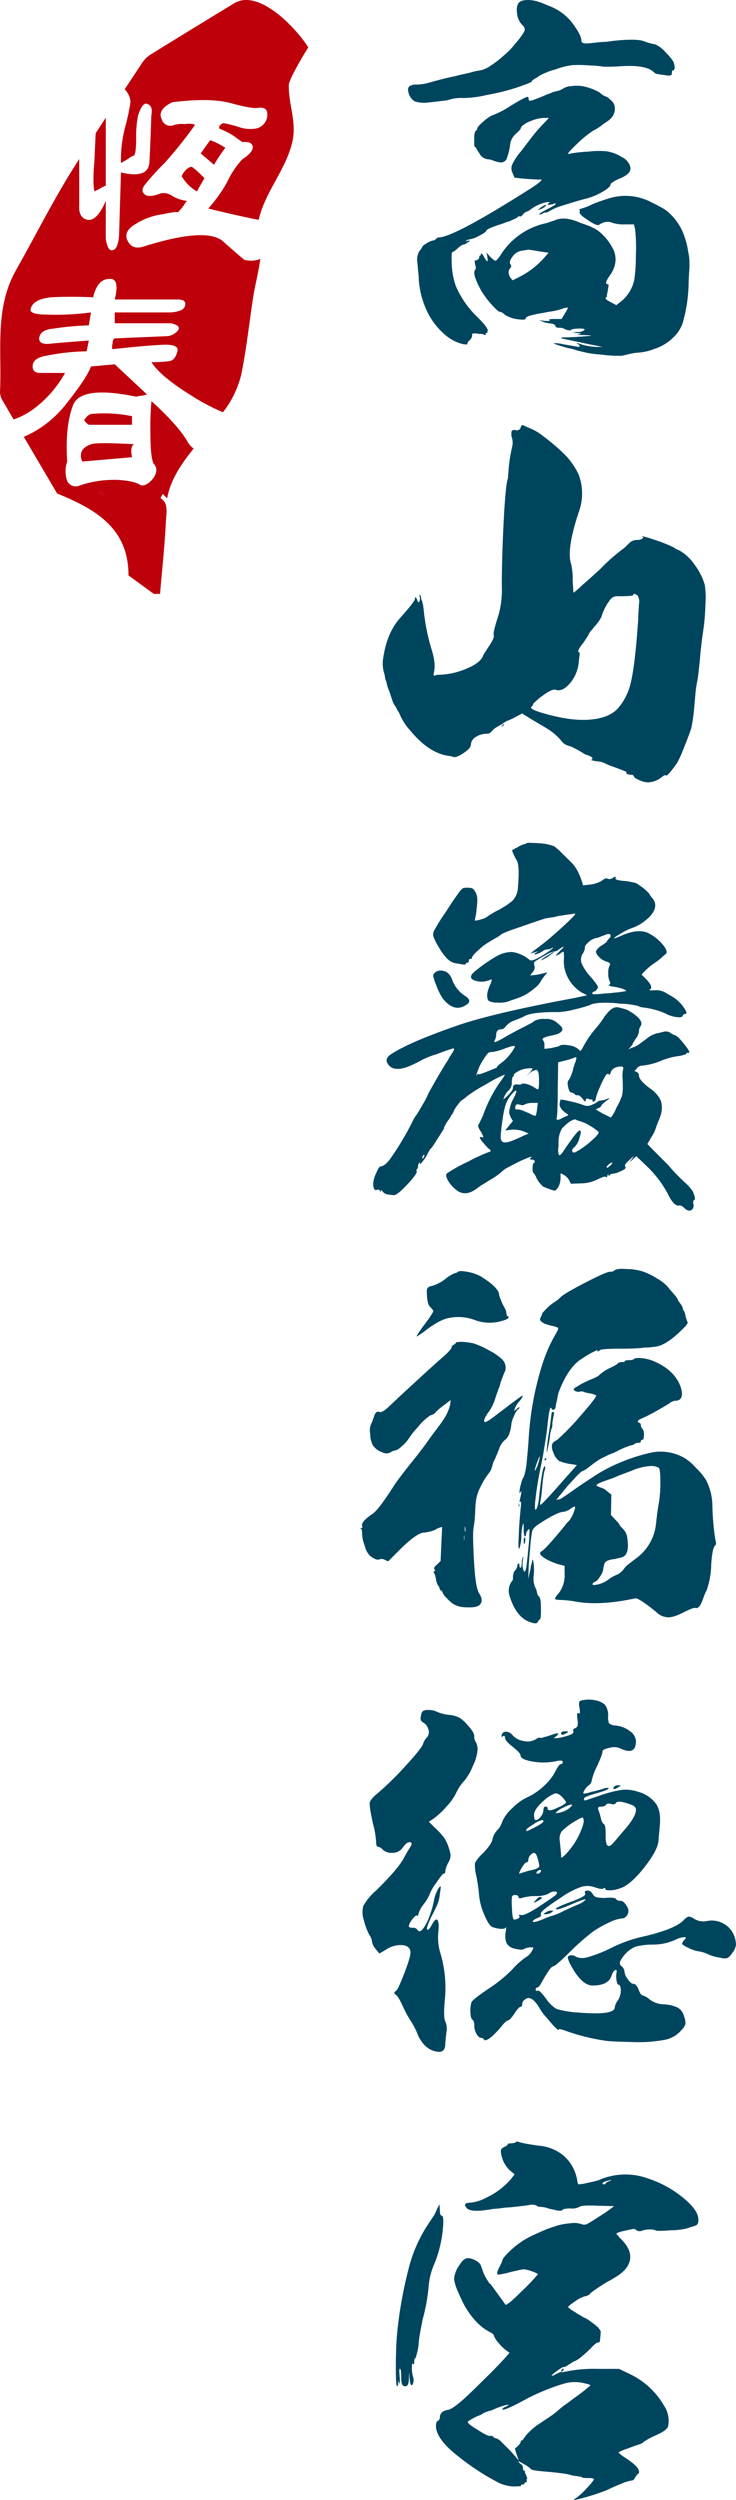 <svg xmlns="http://www.w3.org/2000/svg" width="207.662" height="705.14" viewBox="0 0 207.662 705.14"><g transform="translate(587.117 -165.386)"><path d="M-559.156,304.469l1.6.678-1.167-1.229C-558.867,304.1-559.011,304.284-559.156,304.469Z" fill="#be000b"/><path d="M-521.773,170.591l.347.024c-.094-.056-.188-.108-.28-.161C-521.728,170.5-521.749,170.543-521.773,170.591Z" fill="#be000b"/><path d="M-561.451,290.69q-2.437.915-2.744,2.443a3.435,3.435,0,0,0,.306,2.431l14.021-1.214c-.41-2.036-.206-3.251.607-3.66Q-559.62,290.083-561.451,290.69Z" fill="#be000b" fill-rule="evenodd"/><path d="M-534.327,289.775q-2.44-4.266-10.058-11.277a79.324,79.324,0,0,0-.3,8.84q0,7.009.913,8.839c1.014,1.012,1.014,2.336,0,3.96q-1.828,2.439-3.656,2.133-1.525-1.221-6.4-1.523A30.612,30.612,0,0,0-564.5,302.27a2.676,2.676,0,0,1-3.657-1.217,8.366,8.366,0,0,1,0-5.489q-.61-9.752,1.523-15.539,1.833-6.1,17.981-2.743a5.753,5.753,0,0,1,1.831-.308,5.068,5.068,0,0,1,1.216-.3l-9.141-8.534-6.705.61q-1.218,3.357-7.315,10.971A30.349,30.349,0,0,1-580.4,288.6c3.165,5.384,6.315,10.735,9.4,15.978,10.86,4.426,20.152,9.777,20.135,23.107,2.519,1.838,4.826,3.523,7.137,5.207h1.779c.543-6.779,1.321-13.577,1.633-20.372.084-1.806.531-3.679-.272-5.389a5.163,5.163,0,0,0-1.253-1.283c.221-.367.438-.756.658-1.165.407.439.812.871,1.228,1.269.9-5.149,3.946-9.658,7.457-14.028A6.957,6.957,0,0,1-534.327,289.775Zm-24.829,14.694c.145-.185.289-.369.434-.551l1.167,1.229Z" fill="#be000b" fill-rule="evenodd"/><path d="M-560.48,219.38c.358-.176.891-.447,1.606-.8a5.9,5.9,0,0,1,1.605-.8V198.591c-.958,1.454-1.9,2.917-2.853,4.375q-.181,3.93-.358,7.851Q-561.014,216.974-560.48,219.38Z" fill="#be000b" fill-rule="evenodd"/><path d="M-562.061,285.2h12.193v-2.433a39.568,39.568,0,0,0-11.583-.608,2.889,2.889,0,0,0-1.522,1.216Q-563.889,283.987-562.061,285.2Z" fill="#be000b" fill-rule="evenodd"/><path d="M-500.117,178.76c-3.345-5.295-13.922-16.74-20.991-12.419-7.962,4.871-15.9,9.691-23.788,14.6a8.513,8.513,0,0,0-2.39,2.6q-2.32,3.522-4.66,7.029a5.411,5.411,0,0,1,1.64,3.646,60.263,60.263,0,0,1-1.341,6.425,36.381,36.381,0,0,0-1.339,10.709q.539-.269,1.875-1.069a7.471,7.471,0,0,1,1.872-1.077q.535-.8.536-4.814a30.613,30.613,0,0,1,.535-6.423q1.34-4.019,2.676-3.216,1.609.54,1.073,3.216-.27,8.295-.535,13.113t-8.032,2.947l-.534,17.665q-.27,4.011-1.874,4.28c-.894.177-1.517-.888-1.875-3.21V222.059q-2.408,5.622-5.084,5.353-2.677-.537-2.41-4.281V210.222c-.91,1.446-1.832,2.885-2.722,4.343-5.379,8.8-10.034,18.035-15.114,27.019-6.143,10.87-3.932,22.8-4.515,34.38a4.9,4.9,0,0,0,.786,2.518c1.017,1.742,2.033,3.468,3.05,5.211a20.537,20.537,0,0,0,5.368-2.757,31.8,31.8,0,0,0,9.144-10.358h-7.008c-1.425,0-2.136-.613-2.136-1.831q0-2.442,3.965-3.045a60.281,60.281,0,0,1,11.276-1.22l.608-3.051q-8.228.615-10.97.915-3.051.306-3.049-1.524.3-2.434,3.962-2.743a81.761,81.761,0,0,1,10.057-.916l.61-3.653a74.8,74.8,0,0,1-12.494.608q-4.27,0-4.573-1.218.3-3.048,5.79-3.66,5.489-.3,11.885,0,1.219-5.178,4.574-5.178,3.043-.3,1.523,5.791h17.676c1.83,0,2.54.606,2.133,1.827q-.3,1.524-3.959,1.83h-15.85v3.047h15.85c1.826.409,2.537,1.015,2.133,1.827a4.253,4.253,0,0,1-3.357,1.83l-14.626.608c-.407.2-.609.713-.609,1.524-.2.81-.2,1.322,0,1.523q8.23-.916,13.713-1.217,5.181-.3,4.572,1.83-.61,2.433-2.133,2.742a33.611,33.611,0,0,1-5.182.3q2.436,3.963,11.278,9.446a57.492,57.492,0,0,0,8.9,4.691,28,28,0,0,0,5.156-10.6c1.476-7.192,2.236-14.513,3.346-21.76.495-3.215,1.526-7.065,2.032-10.884a7.14,7.14,0,0,1-4.52.238q-1.341-1.069-5.887-5.088-4.553-4.279-22.485,1.34-3.213,1.069-4.55-1.608t2.408-4.818a18.96,18.96,0,0,1,7.495-2.674q3.749-.806,4.283-.537a17.514,17.514,0,0,0,1.606-1.873c.534-.9.892-1.338,1.071-1.338a10.2,10.2,0,0,1-4.55-1.6,4.186,4.186,0,0,0-2.946-.539q-3.478,1.343-4.55.27c-.892-.717-.8-1.693.269-2.944a66.465,66.465,0,0,1,5.354-5.89,122.351,122.351,0,0,0,8.563-10.709q-.534-.531-2.942-.265a7.769,7.769,0,0,0-2.947.265,2.543,2.543,0,0,1-3.478-1.605q-1.341-2.677,2.944-4.82,10.706-1.335,16.6.27t7.492,1.337q3.215-.531,2.678,2.674a3.973,3.973,0,0,1-3.746,3.213,9.431,9.431,0,0,1-4.285-.531,36.777,36.777,0,0,0-4.281-1.072,1.733,1.733,0,0,0-1.071.8c-.181.357-.181.626,0,.8a20.54,20.54,0,0,1,4.55,2.411q1.066.806,1.873,1.338,2.675-.263,2.946,1.337,0,1.611-2.946,3.485a24.853,24.853,0,0,0-4.283,6.422,40.094,40.094,0,0,1-5.352,7.492q5.351,1.344,12.849,2.945c.485.088.938.167,1.387.244,1.807-7.926,7.648-14.062,9.474-21.918,1.332-5.774-1.09-10.481-.977-16.126C-505.59,187.551-500.156,178.691-500.117,178.76Zm-21.656-8.169c.024-.048.045-.089.067-.137.092.053.186.105.28.161Z" fill="#be000b" fill-rule="evenodd"/><path d="M-523.542,207.068a20.265,20.265,0,0,0-4.283-2.143l-2.676,3.75c2.142,1.787,3.39,2.852,3.747,3.213A48.947,48.947,0,0,1-523.542,207.068Z" fill="#be000b" fill-rule="evenodd"/><path d="M-535.05,213.764a3.845,3.845,0,0,0-.8,1.334,12.028,12.028,0,0,0,4.281,4.282l2.142-3.744q-3.213-3.219-3.747-3.215A3.348,3.348,0,0,0-535.05,213.764Z" fill="#be000b" fill-rule="evenodd"/><path d="M-432.875,166.786a23.973,23.973,0,0,1,2.485,1.08,12.864,12.864,0,0,1,1.728,1.08,14.562,14.562,0,0,1,3.781,4q1.835,2.592,1.836,4.1,0,.758,2.376.54.755-.106,2.916-.323l1.837-.109,1.62-.216q6.805-.754,8.965.108a20.512,20.512,0,0,0,2.053.648l.54.109.54.108a8.3,8.3,0,0,1,2.808,2.16q2.375,2.377,2.484,3.348.431,1.838-.432,1.836c-.145,0-.216.289-.216.864q0,.758-1.4.541l-.756-.108-.756-.108a11.432,11.432,0,0,1-1.3-.217h-.109q-.108.109-1.08-.755-2.268-1.836-9.073-1.405a42.6,42.6,0,0,1-4.968.108,27.55,27.55,0,0,0-3.673-.324,39.715,39.715,0,0,0-4.753-.108,19.184,19.184,0,0,0-4.86,1.189,19.348,19.348,0,0,0-4.645,1.835l-.432.325-.756.432q-1.082.648-.972.864t-4.645,1.836a65.271,65.271,0,0,1-7.993,1.944,31.2,31.2,0,0,1-6.481.865,13.59,13.59,0,0,0-3.24.215l-1.512.433c-.649.072-1.261.145-1.837.215l-.864.109-.864.108-2.052.215a8.559,8.559,0,0,1-3.456-.323,3.774,3.774,0,0,1-1.729-2.161q-.541-1.62.216-2.16a3.181,3.181,0,0,1,2.053-.432,15.276,15.276,0,0,0,3.78-.648q3.456-.972,5.941-1.512l1.08-.216,1.188-.324q1.512-.325,2.916-.648a17.1,17.1,0,0,1,2.917-.649,7.728,7.728,0,0,0,2.916-1.3,27.309,27.309,0,0,0,3.781-2.916,20.846,20.846,0,0,0,3.24-3.349,19.905,19.905,0,0,0,2.485-3.348q.539-.972-.54-1.944a5.256,5.256,0,0,1-1.4-2.917q-.542-3.346,1.4-3.888Q-437.089,164.843-432.875,166.786Zm-31.216,66a.938.938,0,0,1,.756-.433q4.213,0,26.14-13.933,4.318-2.808,2.052-2.377-.217,0-3.673-.215l-3.132-.325-.54-1.3a2.9,2.9,0,0,1-.216-2.16,15.674,15.674,0,0,1,2.053-3.348q.753-.864,1.62-2.053l1.4-1.836a46.637,46.637,0,0,1,3.24-3.889l2.16-2.268h-1.512a10.105,10.105,0,0,0-3.564.864,6.959,6.959,0,0,0-2.7,1.621l-.107.323-.217.433a9.185,9.185,0,0,1-1.188,1.188,5.079,5.079,0,0,0-1.62,2.7,16.951,16.951,0,0,1-1.08,4.537,1.851,1.851,0,0,1-1.944.864c-.362-.071-.685-.143-.972-.216l-.648-.216a4.832,4.832,0,0,0-1.621-.432,3.006,3.006,0,0,1-2.16-1.189l-.324-.54-.324-.431c-.216-.36-.361-.612-.432-.757l-.216-.432a.321.321,0,0,0-.216-.108c-.216,0-.289-.718-.216-2.16a4.646,4.646,0,0,1,.324-2.376.913.913,0,0,0,.54-.756q0-.431,1.62-1.837A11.294,11.294,0,0,1-448.429,198a25.8,25.8,0,0,0,5.617-2.916q4.318-2.594,4.645-2.377a1.063,1.063,0,0,1,.216.757q0,.646,1.62,0,1.186-.431,2.484-.972l.972-.433q.648-.215,1.189-.432a5.95,5.95,0,0,1,1.728-.54,5.683,5.683,0,0,0,1.62-.648,4.565,4.565,0,0,1,2.484-.756,9.991,9.991,0,0,1,3.025,0,15.227,15.227,0,0,1,4.969,1.836,4.625,4.625,0,0,0,1.62,1.08c.287,0,.791.362,1.512,1.081a2.783,2.783,0,0,1,1.08,2.052,3.96,3.96,0,0,1-.972,2.916q-.324.324-.972.864l-.648.432-.648.432-.54.432-.757.54c-.577.362-1.08.648-1.512.865a28.322,28.322,0,0,0-4.644,3.78q-3.135,3.025-2.377,2.809a38.047,38.047,0,0,1,5.617-.648,23.951,23.951,0,0,1,4.969-.109,11,11,0,0,1,4.428,1.621,4.464,4.464,0,0,1,2.377,2.592q.648,2.054-2.917,3.457-2.378,1.08-2.592,1.62,0,.865-2.484,2.268a17.739,17.739,0,0,1-4.969,1.944q-2.811.758-6.157,1.837a16.334,16.334,0,0,0-3.781,1.62,1.319,1.319,0,0,1-.971.324,1.332,1.332,0,0,0-.757.216l-.324.216-.432.108q-1.08.108,2.053-1.512.862-.431,1.62-.864c.432-.217.648-.4.648-.54.071-.144.071-.217,0-.217a1.649,1.649,0,0,0-.648.217,9.314,9.314,0,0,1-1.4.215c-.288,0-.252-.143.108-.432.5-.286.325-.394-.54-.324a11.305,11.305,0,0,0-4.536,2.053,2.523,2.523,0,0,1-.648.432l-.54.216a2.379,2.379,0,0,0-.972.756c-.362.5-.685.685-.973.54a.135.135,0,0,0-.215,0c-.146,0-.217.037-.217.108q0,.217-1.512.864l-.648.324-.648.216a7.4,7.4,0,0,0-.972.324c-.145.073-.54.216-1.188.432l-.756.216-.865.324q-2.162.758-2.376,1.3-.108.432-2.052,1.4a7.817,7.817,0,0,1-2.593.972l-.432.108-.54.216c-.145.145-.18.216-.108.216l.432-.108.756-.108-.108.108-.215.216-.648.432a2.1,2.1,0,0,1-1.081.432,5.8,5.8,0,0,0-1.512,1.08,5.779,5.779,0,0,1-1.512,1.08q-.218,0-.108,3.457a21.221,21.221,0,0,0,1.188,6.157,27.29,27.29,0,0,0,6.157,8.749q2.808,2.807,2.808,3.672l-.108.54a.347.347,0,0,1-.324.216.309.309,0,0,0-.216.108l.108.216c0,.216-.181.252-.54.109a1.839,1.839,0,0,0-.756-.217h-.54l-.648-.108q-1.515-.108-1.4.216.215.973-1.081,2.052c-.072.144-.145.287-.216.432v.217l-.107.108q0,.107-.973,0a11.793,11.793,0,0,1-5.508-2.917,19.957,19.957,0,0,1-4.645-6.049,24.58,24.58,0,0,1-2.484-9.073,23.262,23.262,0,0,0-.217-2.7l-.108-1.4-.107-1.08a4.508,4.508,0,0,1,.648-3.133,5.842,5.842,0,0,0,.756-1.08q0-.324,1.3-1.08a4.774,4.774,0,0,1,1.728-.756A1.248,1.248,0,0,0-464.091,232.783Zm60.92-10.262,1.513.756,1.4.757a9.427,9.427,0,0,1,2.376,1.836,15.566,15.566,0,0,1,4.1,6.913,20.093,20.093,0,0,1,.865,3.78,11.576,11.576,0,0,1,.324,2.7v1.62l-.108,1.62-.108,1.944a43.805,43.805,0,0,1-1.728,12.206,10.466,10.466,0,0,1-2.809,4.105,13.469,13.469,0,0,1-5.077,3.024,15.384,15.384,0,0,1-4.86,1.08,13.664,13.664,0,0,0-2.484.432l-.973.216a4.418,4.418,0,0,1-1.4.216,33.751,33.751,0,0,1-5.292-.324,30.494,30.494,0,0,1-4.753-.648l-2.16-.54-1.4-.432-1.512-.324q-3.781-1.082-3.564-1.3a11.877,11.877,0,0,1,2.592.325q2.484.43,3.781.648c.5.143.791.108.864-.108.071-.145-.108-.362-.541-.648q-.54-.326,0-.217a15.9,15.9,0,0,0,5.509,1.081h1.512l-1.512-.324q-1.3-.218-3.78-.757l-2.052-.432-2.053-.431q-4-.758-1.188-.757,1.3,0,2.916-.108,1.945-.108,3.025-.216,3.132-.217-.756-.324-2.487,0-1.188-.216,1.078-.218-.433-.324l-1.512-.216,1.4-.108a3,3,0,0,0,1.837-.432q.648-.434-.54-.54-2.916,0-3.132.432c0,.144-.254.144-.757,0a2.057,2.057,0,0,1-1.188-.432,3,3,0,0,0-1.3-.216c-.721,0-1.08-.18-1.08-.54-.073-.288-.432-.505-1.08-.648l-.973-.108-.972-.216-1.62-.648,1.62.216q1.945.106,1.3-.216-.434-.324,1.512-.324h1.944l.972-1.62a12.171,12.171,0,0,0,.864-1.621,5.43,5.43,0,0,0-1.836.432,18.42,18.42,0,0,1-3.456.757l-1.729.323-1.836.325-.864.216-.972.216q-1.3.431-1.3.864,0,.538-2.7.108a8.152,8.152,0,0,1-3.132-1.188,3.4,3.4,0,0,0-.864-.649,1.645,1.645,0,0,0-.648-.215q-.434,0-2.377-2.161a26.205,26.205,0,0,1-2.808-3.78q-2.592-4.752-1.728-5.833.43-.324,0-1.62a8.548,8.548,0,0,1-.108-1.081,1.1,1.1,0,0,0,.864-.215.877.877,0,0,0,.432-.648c0-.36.108-.541.324-.541q.215,0,.108-.324c-.073-.143-.037-.216.108-.216q.324,0,.864,1.081,1.3,2.267.864-.109l-.216-1.188,1.08,1.188q1.078,1.082,1.513,1.08a2.559,2.559,0,0,0,.648-.648l.432-.54.432-.648a20.021,20.021,0,0,1,12.638-8.749,13.2,13.2,0,0,0,1.295-.432c.5-.143.865-.251,1.081-.324q2.808-1.4,7.345.648l.972.324.864.324a9.053,9.053,0,0,1,1.512.648A8.55,8.55,0,0,1-417,231.7a13.039,13.039,0,0,1,2.484,3.24,6.658,6.658,0,0,1,1.08,3.888,8.012,8.012,0,0,1-1.512,4.105q-1.514,2.161-1.081,2.484a1.645,1.645,0,0,0,.649.217l-.216,1.512a7.151,7.151,0,0,1-.216,1.08l-.108.54a.312.312,0,0,1,.108.216l-.217.216q-.756.431,1.189,1.4l1.62.864,1.08-.864a10.68,10.68,0,0,0,4-6.373,46.645,46.645,0,0,0,.432-6.913,45.081,45.081,0,0,0-.216-7.237l-.324-1.4h-2.485a10.45,10.45,0,0,1-3.564-.432,3.344,3.344,0,0,0-2.052-.216,4.716,4.716,0,0,0-1.729.756q-.646.434-3.132-1.3-2.592-1.62-2.376-2.376a.845.845,0,0,0,.108-.325l-.216-.215c-.073-.071.108-.179.54-.325a12.816,12.816,0,0,0,1.3-.431,9.6,9.6,0,0,0,1.728-.757q2.051-.863,4.861-1.728A15.7,15.7,0,0,1-403.171,222.521Zm-33.268,13.5-.864-.108-.648-.108q-.109,0-2.16.324a3.865,3.865,0,0,0-2.377,1.62q-1.189,1.515-.54,2.269a.736.736,0,0,1-.108.972,1.8,1.8,0,0,0-.324,1.944,2.409,2.409,0,0,0,.432.864l.54.648,1.944-.972a23.543,23.543,0,0,0,6.7-5.077l1.512-1.728-2.268-.324Q-435.251,236.241-436.439,236.023Zm1.512-11.774a4.538,4.538,0,0,1,.864-.648,4.838,4.838,0,0,1,.865-.432q.322,0,0,.325a2.967,2.967,0,0,1-1.081.755c-.648.289-1.009.4-1.08.325Z" fill="#00455e"/><path d="M-439.356,285.386l.649.324.756.324a14.8,14.8,0,0,1,4.1,2.376,56.467,56.467,0,0,1,5.4,4.537,20.243,20.243,0,0,1,4.537,6.156,15,15,0,0,1,.216,10.37q-3.674,10.911-2.269,15.014a18.341,18.341,0,0,1,.433,4.645l.215,3.456a24.117,24.117,0,0,0,2.485-2.16q2.375-2.051,5.184-4.645a51.113,51.113,0,0,1,6.806-5.941l.755-.756.649-.648a3.081,3.081,0,0,1,2.268-.756,2.484,2.484,0,0,0,1.4-.432c.144-.287.144-.432,0-.432-.216,0-.288-.035-.216-.108q.215-.216,4,1.08a41.236,41.236,0,0,1,5.077,2.052,4.617,4.617,0,0,0,1.4.757,12.886,12.886,0,0,1,4.321,4,17.265,17.265,0,0,1,2.916,5.725,23.373,23.373,0,0,1,.217,5.076q-.109,3.566-.433,6.373l-.54,3.781-.432,3.78q-.432,5.186-.864,7.885a29.262,29.262,0,0,0-.54,3.457l-.324,3.672a54.816,54.816,0,0,1-.864,6.373q-.541,1.727-1.944,5.185a37.1,37.1,0,0,1-2.053,4.644q-.972,1.4-2.052,2.7-1.082,1.186-1.08.864-.217-.324-1.188.432a6.455,6.455,0,0,1-4,1.512,5.907,5.907,0,0,1-2.376-.648q-1.406-.542-1.512-1.08a.774.774,0,0,0-.757-.432,2.708,2.708,0,0,1-1.188-.216c-.288-.145-.324-.288-.107-.432q.429-.109-4.429-1.836a8.458,8.458,0,0,1-1.08-.433l-.648-.323a6.128,6.128,0,0,0-2.269-.54q-1.944-.325-1.512-.432.648-.326-.108-.865l-.648-.324-.216-.108h-.108a4.71,4.71,0,0,1-.864-.324q-.648-.432-1.4-.864-.974-.541-1.837-.972a9.741,9.741,0,0,0-1.4-.54,3.426,3.426,0,0,1-1.944-1.4,16.356,16.356,0,0,0-3.888-3.349l-1.081-.648-1.08-.648q-1.514-.865-2.376-1.4l-2.592-1.62-2.053,1.08a11.076,11.076,0,0,1-1.3.648l-.432.216-.432.108a17.01,17.01,0,0,0-1.512.972l-.756.432-.757.432a5.051,5.051,0,0,0-1.3,1.08,1.66,1.66,0,0,1-1.4.756,5.555,5.555,0,0,0-3.24.972,2.727,2.727,0,0,0-1.3,2.161q0,.972-2.161,2.376-2.053,1.4-2.916.972a3.529,3.529,0,0,0-1.08-.216q-5.617-.756-10.8-7.021a16.366,16.366,0,0,1-3.024-4.536,3.894,3.894,0,0,0-.648-1.189l-.54-1.08a6,6,0,0,1-1.08-2.16q-.326-.972-.757-2.268a12.822,12.822,0,0,1-.863-2.809,3.262,3.262,0,0,1-.325-.972l-.108-.756-.216-.756a9.184,9.184,0,0,1-.216-4q1.078-7.344,4.861-11.449,4.1-4.643,4.1-5.293c0-.359.07-.5.215-.432s.288.324.433.757c.143.5.324.685.54.54a2.315,2.315,0,0,0,.216-1.189,4.416,4.416,0,0,1-.108-.756.1.1,0,0,1,.108-.108,1.349,1.349,0,0,1,.216.324,1.222,1.222,0,0,1,.108.54,1.747,1.747,0,0,0,.108.541l.108.215.108.216a6.22,6.22,0,0,0,.216.865q.105.756.216,1.62a56.459,56.459,0,0,0,2.16,10.909q1.4,4.322.648,7.021c-.145.432,0,.613.432.54a3.568,3.568,0,0,1,.648-.216h.54a21.061,21.061,0,0,0,7.885-1.836q3.347-1.4,4.321-3.241a5.5,5.5,0,0,1,.756-1.4l.54-.865.648-.972q1.4-2.158,1.189-2.808-.326-.648,1.4-5.941a26.59,26.59,0,0,0,.864-7.993q0-8.1.54-18.471t1.188-11.881q0-.106.216-2.917a49.993,49.993,0,0,1,1.08-6.481,5.393,5.393,0,0,0-.108-1.836l-.216-.756v-.864q0-.972,1.188-.756a1.08,1.08,0,0,0,1.4-.648C-440.076,285.386-439.787,285.17-439.356,285.386Zm-5.616,84.251c.216,0,.071.216-.432.648-.361.216-.4.179-.108-.108C-445.3,369.816-445.117,369.637-444.972,369.637Zm36.941-36.725q-.434-.106-.433.324,0,.324-4.428.324a2.286,2.286,0,0,0-2.052.973,14.394,14.394,0,0,0-2.484,4.86,11.832,11.832,0,0,1-1.837,2.592l-1.08,1.3a4.537,4.537,0,0,0-.756,1.188,9.907,9.907,0,0,1-.756,1.188,9.882,9.882,0,0,1-.972,1.4q-1.729,2.268-.864,2.268c.071,0,.108.253.108.756l-.108.865-.108.864a10.707,10.707,0,0,1-2.377,6.157q-2.268,2.7-4.212,1.944-1.081-.216-3.673,1.728a13.809,13.809,0,0,0-1.836,1.512c-.5.432-.756.685-.756.756a1.481,1.481,0,0,1-.54.864q-.541.543,2.484,1.512,8.426,2.594,14.258,2.053,4.86-.434,7.345-2.808a16,16,0,0,0,3.673-6.481q1.4-4.644,2.376-18.8,0-.862.108-2.376.106-1.62.108-2.052a3.366,3.366,0,0,0-.324-2.377A1.939,1.939,0,0,0-408.031,332.912Z" fill="#00455e"/><path d="M-459.77,479.92l-.324.648-.432.648a11.754,11.754,0,0,0-1.3,2.16.881.881,0,0,1-.216.648l-.541.865-.54.864-.648.971a20.909,20.909,0,0,1-1.728,2.593q-.218,0-.972,1.512a10.414,10.414,0,0,1-1.512,2.269q-.758,1.078-.648.324.215-.543-.216,0a1.431,1.431,0,0,0-.325.864v.324a.628.628,0,0,1-.215.432c-.216.216-.289.4-.216.54q.539.539-2.485,3.78t-4,3.133l-.864-.108-.865-.108a2.319,2.319,0,0,1-1.3-.756c-.361-.505-.54-.613-.54-.324q0,.648-.324,0c-.145-.289-.4-.362-.756-.216-.72.286-1.08-.324-1.08-1.837a8.114,8.114,0,0,1,.864-2.916q.755-1.838,1.188-1.836,1.4-.109,3.133-2.7a80.847,80.847,0,0,0,5.724-9.613,11.508,11.508,0,0,1,1.4-2.376q.429-.648,1.728-2.917a18.84,18.84,0,0,0,1.4-2.7q0-.107,2.592-4.645.864-1.51,2.053-3.456a17.223,17.223,0,0,1,.972-1.512l.324-.648.324-.54q1.727-2.484.756-2.161-1.513.434-4.645,1.62a24.42,24.42,0,0,0-4.1,1.621q-4.861,2.7-6.913,2.484a2.947,2.947,0,0,1-2.809-1.62q-.756-1.4,1.189-2.592,4.967-3.242,17.93-7.777,9.936-3.565,33.7-7.993l3.564-.757-1.512-.756a10.523,10.523,0,0,1-3.565-3.564,10.2,10.2,0,0,1-1.512-5.725,6.179,6.179,0,0,0,0-1.62c0-.432-.037-.648-.108-.648a2.367,2.367,0,0,0-.648.324l-.54.432-.54.216q-1.082.648.648-1.08,1.834-1.728.648-1.08l-.54.323-.54.433q-.758.432-.864.324a8.622,8.622,0,0,0-2.809,1.188,31.714,31.714,0,0,0-2.916,1.728c-.216.216-.253.577-.108,1.08a1.849,1.849,0,0,1-.432,1.836l-.756.973a13.99,13.99,0,0,0,3.132-.433l1.729-.432-.865,1.081c-.216.288-.432.577-.648.864-.216.361-.361.612-.432.756a6.925,6.925,0,0,1-1.728,1.836,16.735,16.735,0,0,1-2.808,1.944,22.029,22.029,0,0,1-2.377.972l-1.3.433-1.188.432a8.726,8.726,0,0,1-2.917.215,4.248,4.248,0,0,1-2.376-.54q-.865-1.51.433-4.32.862-1.944.215-1.62a5.955,5.955,0,0,1-4.32.324q-2.377-.754-.216-2.593a44.932,44.932,0,0,1,6.373-4.428,8.7,8.7,0,0,1,4.32-1.08,9.858,9.858,0,0,1,4.861,2.268q.648.434,3.24-1.08a33.32,33.32,0,0,0,2.917-1.944q.972-.864-.216-.217a1.148,1.148,0,0,1-.649.217h-.323a2.2,2.2,0,0,0-1.189.431,6.4,6.4,0,0,1-1.728.865c-.5.145-.756.145-.756,0,0-.071.071-.144.216-.216l.432-.216.54-.324-.432.108-.756.216-1.188.324,3.132-2.377q2.16-1.62,5.941-5.076,3.888-3.564,3.672-3.781h-.323a2.073,2.073,0,0,0-.649.108q-1.189.109-2.376.325l-1.4.215-1.4.325c-1.01.145-1.728.252-2.16.323q-.867.219-7.021,2.377-4.97,1.62-5.725,2.268a6.461,6.461,0,0,1-1.3.864l-.756.432-.865.54a14.739,14.739,0,0,0-3.348,2.485q-1.837,1.62-1.836,2.16c0,.216-.146.324-.432.324a.382.382,0,0,0-.432.432c0,.432-.145.648-.433.648s-.432.108-.432.324-.432.253-1.3.108l-.972-.216h-.432l-.324-.108q-2.268-.324-4.753-4.752a12.945,12.945,0,0,1-1.4-2.917,2.373,2.373,0,0,1,.432-1.836,44.7,44.7,0,0,1,2.917-4.645q2.268-3.564,3.78-5.617a5.065,5.065,0,0,1,1.3-1.4,5.649,5.649,0,0,1,2.269,0q.539,0,1.188,1.081a4.684,4.684,0,0,1,.54,2.16,21.265,21.265,0,0,1-.216,2.7l-.108,1.188-.216,1.081c-.145.647-.181.972-.108.972a8.047,8.047,0,0,0,1.944-.432,4.78,4.78,0,0,0,1.62-.757,6.993,6.993,0,0,1,1.189-.756,13.154,13.154,0,0,1,1.944-1.08q.972-.54,2.16-1.3,1.078-.754,1.728-1.3a5.746,5.746,0,0,0,1.512-3.673q.54-6.262-.323-7.669-1.621-2.916-1.189-3.024a1.315,1.315,0,0,0,.648-.324l.864-.432a5.265,5.265,0,0,1,1.62-.756l.433-.108a1.241,1.241,0,0,0,.324-.217,2.648,2.648,0,0,1,1.08-.108c.719,0,1.512.038,2.376.108a13.882,13.882,0,0,1,4.429.865,20.51,20.51,0,0,1,2.484,2.268q2.051,1.944,2.916,2.916a12.12,12.12,0,0,1,1.621,2.7,18.311,18.311,0,0,1,1.08,3.132l2.052-.216a8.546,8.546,0,0,0,3.241-1.08q1.187-.972,1.728-.54a1.48,1.48,0,0,0,1.3-.216q1.186-.754.864,0-.324.648,3.133.864a16.257,16.257,0,0,1,1.62.324,3.028,3.028,0,0,1,1.188.324,21.774,21.774,0,0,1,2.16,1.512,13.659,13.659,0,0,1,1.513,1.513,1.1,1.1,0,0,0,.215.432l.432.54q2.16,2.376-.647,5.4a15.5,15.5,0,0,1-2.593,2.052,12.447,12.447,0,0,1-2.268,1.081,16.542,16.542,0,0,0-3.133,1.512q-2.052,1.189-2.052,1.4t2.7-.972q4.537-1.835,7.237-.324a12.378,12.378,0,0,1,3.565,2.808q1.62,1.839,1.3,2.7a4.261,4.261,0,0,1-.972.864,14.417,14.417,0,0,1-1.945,1.62,18.748,18.748,0,0,0-4.1,3.565l1.08,1.08q2.374,2.376,1.3,3.132-.756.324,1.3.216a5.241,5.241,0,0,1,3.025.648l.54.324.54.324a4.4,4.4,0,0,1,.756.432,9.928,9.928,0,0,1,3.132,2.809q1.621,2.162.541,2.16a.441.441,0,0,0-.324.108,1.634,1.634,0,0,0-.324.432q-.218.541-1.728.324a8.717,8.717,0,0,1-3.025-.972,17.61,17.61,0,0,0-3.024-1.08,21.235,21.235,0,0,0-3.241-.648,3.477,3.477,0,0,1-1.512-.432,22.1,22.1,0,0,0-5.077-.648,32.078,32.078,0,0,0-6.049-.217q-.756.109-1.4.217a4.2,4.2,0,0,0-1.188.432q-1.514.541-4.645,1.3a24.182,24.182,0,0,1-4.1.648q-7.453-.107-9.721,1.188a6.515,6.515,0,0,1-1.189.54l-.756.324-.864.324a5.51,5.51,0,0,0-2.376,1.621,1.631,1.631,0,0,1-1.512.863q-1.082.109-1.188,1.4a4.868,4.868,0,0,1-.216,1.3l-.217.432-.107.324q-.109.434,1.944-.648,3.346-1.944,5.509-3.024,1.295-.648,2.268-1.189a7.51,7.51,0,0,0,1.62-.971,5.306,5.306,0,0,1,3.024-.541,4.462,4.462,0,0,1,2.809.648c1.367,1.01,2.052,1.728,2.052,2.161q0,1.3-3.024,1.836-3.135.648-2.485,1.3a1.933,1.933,0,0,1,.432,1.4v1.08l1.837-.216q1.944-.43,2.268-.54.754-.648,2.916-.216a4.638,4.638,0,0,1,2.809,1.3c.216.36.5.215.864-.433a27.674,27.674,0,0,1,3.564-5.4q.755-.863,1.729-2.16l.756-1.08.215-.432.325-.324q1.944-2.7,3.78-2.16l.864.216.757.216a4.641,4.641,0,0,1,1.4.648,10.523,10.523,0,0,1,1.728,1.188q2.158,1.73,1.3,3.025a2.474,2.474,0,0,0-.432,1.4,4.155,4.155,0,0,1-.864,2.052,5.647,5.647,0,0,0-.54.864l-.217.216-.107.324a3.3,3.3,0,0,1-.756,1.08c-.289.289-.432.469-.432.54l.648-.324c.432-.143.827-.287,1.188-.432a6.733,6.733,0,0,0,1.4-.864l.864-.648.756-.54a7.854,7.854,0,0,1,3.241-1.728,3.4,3.4,0,0,0,.972-.216l.972-.217a2.246,2.246,0,0,1,1.728.325,1.333,1.333,0,0,0,.54.324,2.642,2.642,0,0,0,.649.324q.753.108,2.483,2.268,2.484,3.025,1.3,2.7a.88.88,0,0,0-.54.325c-.073.145-.324.253-.757.324a7.75,7.75,0,0,1-1.512.324,15.3,15.3,0,0,0-2.592.54l-1.4.432-1.3.54a18.86,18.86,0,0,1-5.077,1.188,1.874,1.874,0,0,0-1.08.54l-.432.54-.432.432q1.3.324,1.3,1.3,0,1.3,3.24,3.673a8.375,8.375,0,0,1,2.917,3.348,6.858,6.858,0,0,1-.108,4.321c-.146.432-.289.829-.432,1.188l-.217.432-.107.324a12.633,12.633,0,0,0-.54,1.512c-.073.216-.216.577-.433,1.08a14,14,0,0,1-.864,1.512q-.541.974-1.08,1.837,0,.107,3.457,3.564l2.268,2.269.756.864.756.864q1.836,1.944,3.349,3.349a10.907,10.907,0,0,1,1.3,1.3,9.876,9.876,0,0,1,.972,1.3q.972,2.374.216,2.376-.108,0-.108.324a1.326,1.326,0,0,0,0,.756,1.539,1.539,0,0,1-.324,1.513q-.758.754-1.945-.109l-.431-.431-.432-.325a1.288,1.288,0,0,0-.973-.216q-1.4.216-3.132-3.348a30.778,30.778,0,0,0-6.049-7.885l-2.808-2.7-1.4,1.3q-.756.648-.54.432,2.27-2.916,0-.647-1.62,1.4-1.188,1.836.432.538-.756,1.08a4.277,4.277,0,0,1-.972.432l-.432.216-.324.108-.54.108-.432.108a1.046,1.046,0,0,0-.756.216q-.217.324-.432.324c-.145,0-.181-.145-.108-.432q.107-.217,0-.108l-.216.324-.108.432c-.145.287-.289.324-.432.108q-.109-.324-2.161.648a10.527,10.527,0,0,1-4.752,1.188l-2.916.108-.541-1.08a4.352,4.352,0,0,0-2.376-1.836v1.4a5.512,5.512,0,0,1-.54,2.269q-.648,1.187-1.188,1.188a7.392,7.392,0,0,1-1.4-.433l-.865-.323a1.857,1.857,0,0,0-.54-.217q-.324,0-1.08-.864a8.2,8.2,0,0,1-1.188-1.728,2.426,2.426,0,0,0-.432-.864,1.164,1.164,0,0,0-.432-.54,2.543,2.543,0,0,1-.216-1.4q0-1.189.324-1.4a.429.429,0,0,0,.216-.649.845.845,0,0,0-.756-.323q-.972,0-.216-.54.54-.434-.54-.108-.867.322-2.593,1.08-1.729.863-3.132,1.62a7.018,7.018,0,0,0-1.944,1.3,19.321,19.321,0,0,1-3.565,2.484l-1.188.756-1.08.648c-.721.5-1.225.865-1.512,1.08q-2.7,1.945-4.969.649a9.645,9.645,0,0,1-2.7-2.7q-1.082-1.729-.541-2.376a41.3,41.3,0,0,1,5.833-3.24,48.987,48.987,0,0,1,6.049-2.809c.287,0,.432-.108.432-.324s-.145-.4-.432-.54a10.614,10.614,0,0,1-1.4-1.512,6.6,6.6,0,0,1-1.188-1.62c0-.216.071-.289.216-.216h.324l.216.107q.54.216-.216-1.188l-.108-.324-.216-.216-.432-.755q-.434-.864-.108-1.189a4.246,4.246,0,0,0,.432-.864l.432-.864.432-.972a38.211,38.211,0,0,1,4.861-9.4q1.4-1.943,1.188-1.944a34.791,34.791,0,0,0-5.185,2.7,39.334,39.334,0,0,0-5.508,3.456,9.514,9.514,0,0,1-1.4,1.08q-.217,0-1.4,1.621a6.789,6.789,0,0,0-1.08,1.944A2.2,2.2,0,0,1-459.77,479.92Zm-7.669,11.665c.143-.288.108-.432-.108-.432-.146,0-.253.144-.324.432q-.217.54,0,.54T-467.439,491.585Zm6.265-52.063a3.949,3.949,0,0,1,1.62,2.161,9.118,9.118,0,0,0,3.888,4.752q1.836,1.3.108,2.377-3.349,2.268-6.589-1.729a16.7,16.7,0,0,1-1.836-3.672q-1.08-2.7-.864-3.132Q-463.659,438.443-461.174,439.522Zm16.2,21.711a16.259,16.259,0,0,1-3.133.865,2.707,2.707,0,0,0-1.188.215,9.082,9.082,0,0,0-1.3,1.729,17.717,17.717,0,0,0-1.3,2.268q-1.189,3.025-.648,2.269c.287-.433.432-.5.432-.217q0,.326,4.861-1.728a.286.286,0,0,0,.323-.324,6.415,6.415,0,0,1,1.189-1.08,11.693,11.693,0,0,0,2.268-2.16,12.452,12.452,0,0,0,1.62-2.377Q-441.624,459.939-444.972,461.233Zm2.268,12.746a9.447,9.447,0,0,0-1.728,2.916A27.19,27.19,0,0,0-445.3,481l-.324,2.376-.108,1.08-.108,1.081q-.109,1.4.432,1.836.538.539,2.484-.108,2.16-.867,3.456-1.512l1.513-.649-1.513-.648a8.463,8.463,0,0,0-3.348-.432l-1.728.217,1.08-1.4,1.08-1.3a5.549,5.549,0,0,1-1.08-2.376,9.794,9.794,0,0,1,1.08-3.673,13.063,13.063,0,0,0,.972-2.16Q-441.408,472.467-442.7,473.979Zm3.673-7.129a6.8,6.8,0,0,0-2.161.864q-1.08.648-.972.972c.144.216.071.324-.216.324-.072,0-.145.181-.216.541a6,6,0,0,0-.108,1.188,2.925,2.925,0,0,1-.972,2.268,5.073,5.073,0,0,0-1.4,2.484l.864-.756q1.836-1.726,1.836-2.592a.786.786,0,0,1,.756-.864.705.705,0,0,1,.54,0h.433a.709.709,0,0,0,.647-.108q.216-.325,1.621,0a9.466,9.466,0,0,1,2.268,1.08,3.011,3.011,0,0,0,.756.432q.324,0,.324-2.7,0-2.807-.756-2.808a3.456,3.456,0,0,0-1.944.972l-1.081.973.973-.973a8.025,8.025,0,0,0,.972-1.3Q-436.871,466.526-439.031,466.85Zm3.672,9.613h-1.512a4.82,4.82,0,0,0-2.16.432,1.531,1.531,0,0,1-.865.216l-.432-.108-.431-.108q-.973-.214-.973.865,0,.648.324.54a4.6,4.6,0,0,1,1.729.323q1.4.543,2.484,1.081,1.078.648,1.3.216a11.1,11.1,0,0,0,.324-1.837Zm2.7-41.585a12.1,12.1,0,0,0,1.3-.756l.648-.324c.071,0-.073.145-.432.432q-.434.324-1.189.864a6.49,6.49,0,0,1-1.3.756c-.433.289-.686.4-.757.324S-433.884,435.671-432.658,434.878Zm7.561,31.108.108-.54.215-.432q.432-1.4.217-1.4h-.324c-.145,0-.216.037-.216.108a17.892,17.892,0,0,1-2.377.756l-2.16.54-.108,7.777q0,2.916-.108,5.509a15.788,15.788,0,0,1-.216,2.592c-.146.145-.037.253.324.324a1.943,1.943,0,0,0,.972-.324,9.35,9.35,0,0,1,1.4-.648q.864-.324.324-.648-2.378-1.512-2.16-3.025l.216-.972q.216-.215,2.808.432a24.951,24.951,0,0,1,3.781,1.08,2.717,2.717,0,0,0,2.268-.108,6.884,6.884,0,0,0,1.621-.863c.07-.144.323-.252.755-.325l.648-.108.649-.108q2.375-1.078.216.432-1.189.973-1.188,1.189c0,.145-.217.36-.649.648l-.54.215a1.1,1.1,0,0,1-.431.217l2.052,1.188q2.158,1.08,2.268,1.08a10.051,10.051,0,0,0,1.512-2.7l.54-.973.432-.864.432-1.08q.648-1.078.324-6.049a8.506,8.506,0,0,1,.216-2.052q.216-.755-1.08-.648-2.162.324-2.484,1.836c-.145.432-.289.578-.432.432l-.216-.216h-.108a.88.88,0,0,0-.54.325,23.861,23.861,0,0,0-1.728,3.456,15.223,15.223,0,0,0-1.188,3.348.692.692,0,0,1-.433.648c-.288.216-.432.146-.432-.216,0-.216-.145-.324-.432-.324h-.324a.433.433,0,0,1-.324-.108q-.109-.215-.54-.108c-.288.145-.4.289-.324.432a.136.136,0,0,1,0,.216l-.108.108q-.217,0-.432-.324l-.54-.648q-.757-.862-1.189-.756a.892.892,0,0,1-.863-.324l-.433-.324a.975.975,0,0,0-.432-.108q-.648,0-.972-1.62-.324-1.512.216-1.945a6.8,6.8,0,0,0,.756-1.62,6.653,6.653,0,0,0,.54-1.944Zm.971,15.446a1.151,1.151,0,0,1-.431-.216q-.434-.324-1.837.54a14.5,14.5,0,0,0-2.16,1.945,7.482,7.482,0,0,0-.972,4v.972l-.108.864a5.7,5.7,0,0,0,.108,1.3q.216.972,1.3-.648,3.995-5.941,4.645-5.94t0,1.943a5.55,5.55,0,0,1-1.4,2.7q-.867.648-.649,1.3.324.54,1.189,0a23.115,23.115,0,0,0,4.536-3.348q2.051-1.836,1.62-2.269a16.126,16.126,0,0,0-2.484-1.728,11.056,11.056,0,0,0-2.592-1.188Zm8.534-50.983.324-.324q.539-.539.432-.972-.217-.648-1.729,0l-.54.216-.648.216a2.608,2.608,0,0,1-.864.324,4.4,4.4,0,0,0-2.16.972q-1.3,1.081-1.3,1.62a3.245,3.245,0,0,1-.54,1.729,3.3,3.3,0,0,0-.432,2.808,14.514,14.514,0,0,0,2.592,3.889,17.748,17.748,0,0,1,2.052,2.7,1.428,1.428,0,0,1-.324.864c-.288.361-.5.54-.648.54-.288,0-.505.181-.648.54q-.217.433,2.808.108a9.048,9.048,0,0,1,1.621-.108l1.944-.216a24.473,24.473,0,0,0,3.132-.432q.43-.107-.972-.648a16.038,16.038,0,0,0-2.916-.648q-1.406-.324-.864-.432a.656.656,0,0,0,.216-.972,4.594,4.594,0,0,1-.432-2.376,4.312,4.312,0,0,1,.432-2.269q.324-.648-.973-.972a4.932,4.932,0,0,1-2.052-1.3q-.972-.972-.864-1.62a2.125,2.125,0,0,1,.54-.757,3.2,3.2,0,0,1,1.081-.864q1.511-.972,1.512-1.3C-415.808,430.7-415.737,430.6-415.592,430.449Zm.108,64.161a5.984,5.984,0,0,1,.648-.54,2.365,2.365,0,0,0,.432-.54c.143-.145.143-.216,0-.216a1.766,1.766,0,0,0-1.08.648c-.432.359-.578.611-.432.756C-415.845,494.788-415.7,494.753-415.484,494.61Z" fill="#00455e"/><path d="M-456.746,543.865a19.7,19.7,0,0,1,3.241.431,24.252,24.252,0,0,1,4.32,1.945,15.906,15.906,0,0,1,3.673,2.484,3.371,3.371,0,0,1,.972,3.241q-.217.432-.648,1.512l-.324.864-.324.864q-.219.866-.432,1.512l-.217.432-.107.432q-.434,1.082-.865,2.485a12.526,12.526,0,0,1-1.944,3.78q-1.3,1.838-1.08,2.484.106.649,2.809-1.4,7.344-5.614,7.668-5.724c.36-.217.468-.179.325.107a6.094,6.094,0,0,1-1.08,1.513,5.526,5.526,0,0,0-1.3,2.592l.324-.324.54-.432c.433-.36.648-.468.648-.324a.848.848,0,0,1-.107.324,1.682,1.682,0,0,1-.433.324,5.764,5.764,0,0,0-.972,1.728,8.633,8.633,0,0,0-.756,2.16q-.324,3.566-1.836,4.645a5.531,5.531,0,0,0-1.62,2.484l-.649,1.62-.648,1.513a4.525,4.525,0,0,0-.54,1.3l-.108.432-.107.324a4.765,4.765,0,0,1-.865,1.728,19.887,19.887,0,0,0-2.376,3.889,11.388,11.388,0,0,0-1.188,3.456c-.073.362-.145.937-.216,1.729l-.108,2.376a30.865,30.865,0,0,1-.432,4q-.324,1.515.216,10.8.429,6.262,1.4,7.669,1.079,1.727.432,2.808-.648,1.3-4.213,1.081a7.147,7.147,0,0,1-3.456-.865,10.558,10.558,0,0,1-1.945-1.728,4.131,4.131,0,0,1-1.188-1.62l-.215-.432a.313.313,0,0,0-.217-.108.309.309,0,0,1-.215-.108l-.108-.216a2.092,2.092,0,0,0-.433-.972,4.462,4.462,0,0,1-.648-1.837l-.216-.972a1.485,1.485,0,0,0-.324-.756q-.324-.434.108-.54c.216-.145.216-.324,0-.54q-.432-.434.756-1.4l.972-.972.216-4.861.217-4.752c-.505.145-.937.288-1.3.432l-.54.323-.432.217a12.037,12.037,0,0,1-3.024.648q-2.162.322-6.8,4.968l-3.132,3.133-.973-.432a1.637,1.637,0,0,0-1.512-.108q-.972.324-2.7-1.08a5.8,5.8,0,0,1-1.4-2.7,10.052,10.052,0,0,1-.757-3.24q0-1.512-.323-1.62c-.289-.144-.254-.217.108-.217.286,0,.359-.178.215-.54q-.432-1.186,2.917-3.456,1.62-.972,6.157-8.1.972-1.512,4.644-6.157,1.945-2.375,2.809-3.565,1.511-1.942,2.376-3.24.215-.324,2.808-3.781,3.24-4.212,3.241-7.236l-1.836,1.4q-.758.541-1.513,1.188a5.9,5.9,0,0,0-.972.972,2.689,2.689,0,0,1-1.08.648l-.54.216a3.467,3.467,0,0,1-.54.432,14.742,14.742,0,0,0-2.7,2.7,24.686,24.686,0,0,0-2.592,3.24,9.539,9.539,0,0,1-2.052,2.268,4.283,4.283,0,0,1-1.944,1.188,3.471,3.471,0,0,0-.541.108l-.54.325a2.5,2.5,0,0,1-2.484,0,5.185,5.185,0,0,1-2.592-1.945,7.116,7.116,0,0,1-.756-3.24,4.62,4.62,0,0,1,.324-2.917,4.152,4.152,0,0,0,.432-1.08l.216-.54.216-.648q.538-1.4,1.4-.972.754.324,2.808-1.62,2.7-2.592,7.886-7.345,4.212-3.888,6.8-6.157,2.918-2.484,2.917-3.241c0-.215.216-.432.648-.648q.54-.322.54-.54T-456.746,543.865Zm1.4-19.767a12.339,12.339,0,0,1,3.888,1.3q5.184,3.24,5.185,5.293a18.684,18.684,0,0,0,1.512,3.564,4.276,4.276,0,0,1,.432.972,3.238,3.238,0,0,1,.108.756.947.947,0,0,0,.108.433c.071.145.144.215.216.215.287,0,.36.146.216.432q0,.434-2.484,1.081a12.254,12.254,0,0,1-6.7-.324,13.168,13.168,0,0,0-7.237-.757q-3.025.434-7.453,4l-1.944,1.3q-.434,0,3.24-4.86a17.977,17.977,0,0,0,.972-1.513,3.031,3.031,0,0,0,.432-.756q0-.324-.972-1.3-.865-.864-.864-4.536a1.209,1.209,0,0,1,.972-1.188,11.12,11.12,0,0,0,4.861-2.593,10.84,10.84,0,0,1,1.08-.648,4.7,4.7,0,0,1,.864-.432c.575-.143.864-.252.864-.324Q-457.718,523.666-455.341,524.1Zm-.865,75.61c.071.073.108.037.108-.108v-1.08c-.072-.144-.108.037-.108.54Zm.432-3.025-.107-.54c0-.143-.038-.178-.109-.107v.755c.071.578.144.757.216.54Zm47.635-23.979a1.441,1.441,0,0,1-.865.324,20.29,20.29,0,0,0-3.672,1.512l-1.3.648-1.188.432-1.3.649a10.241,10.241,0,0,0-1.3.648,20.779,20.779,0,0,0-2.052,1.4q-.972.758-1.836,1.4a4.933,4.933,0,0,1-.972.541q-.324,0-1.621,1.295-1.08,1.191-2.7,2.917-1.3,1.62-2.376,2.916t-.864,1.188q.431-.43.648-.215t5.185-3.349q2.7-1.836,4.536-3.024a42.179,42.179,0,0,1,4.861-2.809,52.11,52.11,0,0,1,11.666-4.1,13.459,13.459,0,0,1,9.613,1.729,15.077,15.077,0,0,1,2.916,2.592,18.509,18.509,0,0,1,2.808,3.348,15.983,15.983,0,0,1,1.837,7.238,71.582,71.582,0,0,0,.864,9.829q.324,1.082,0,1.4-.867.542-1.188,5.4a23.155,23.155,0,0,1-1.3,7.345,9.047,9.047,0,0,0-.648,1.4l-.323.864-.325.864q-.865,2.16-1.836,1.836-.541-.218-3.672,1.4-3.135,1.511-4.537,1.188a4.738,4.738,0,0,1-2.809-1.4q-5.184-4.212-6.048-3.888-10.045,2.16-16.958.864a30.187,30.187,0,0,0-4.1-.432q-1.4,0-1.512-.324,0-.432,1.08-1.62a8.378,8.378,0,0,0,1.62-5.509v-2.16l-2.052-.54c-.432-.145-1.01-.361-1.728-.648a14.884,14.884,0,0,1-1.837-.973q-2.052-1.295-.864-1.944a11.735,11.735,0,0,0,1.836-1.728q1.4-1.512,2.917-3.349.648-.753,1.62-1.944l.756-.972c.287-.287.5-.5.648-.648a9.593,9.593,0,0,0,1.621-3.457q.323-1.077-1.4.217a3.783,3.783,0,0,1-1.08.54,2.46,2.46,0,0,1-.756.216q-1.62,0-6.481,3.132-2.268,1.406-2.376,2.484a35.965,35.965,0,0,0-.54,4.645q-.217,2.054-.432,5.293l-.108,3.348.432-1.944.216-.864.108-.864a7.576,7.576,0,0,0,.324-1.3q.215-1.082.432.648a15.608,15.608,0,0,1,0,3.672,6.116,6.116,0,0,0,.54,3.241,4.157,4.157,0,0,1,.324.864l.108.324v.216a1.879,1.879,0,0,0,.54.972q.54.54.54,2.808.106,3.672-.324,3.673c-.072,0-.145.071-.216.216l-.324.432q-.217.754-1.836.216-4.213-1.19-6.157-7.561a4.656,4.656,0,0,1,0-2.808,5.2,5.2,0,0,1,.756-1.4c.144,0,.216-.362.216-1.081a3.207,3.207,0,0,1,.432-1.62l.432-.54a2.411,2.411,0,0,0,.324-.756c.071-.505.179-.794.324-.864.217-.073.324.108.324.54s.108.648.325.648c.07,0,.143-.145.215-.432a3.614,3.614,0,0,0,.108-.864,4.92,4.92,0,0,1,.109-.972c.071-.289.143-.54.216-.756.07-.144.107-.144.107,0s-.037.5-.107,1.08a5.157,5.157,0,0,0,.215,2.808q.432.755.757-1.08.215-1.514.648-6.049a37.235,37.235,0,0,0,.216-4.645c-.073-.07-.253.073-.54.433a2.094,2.094,0,0,0-.432,1.08c0,.361-.109.54-.324.54-.073,0-.145-.179-.216-.54a9.18,9.18,0,0,1-.109-1.513q0-2.158-.215-1.4a12.353,12.353,0,0,0-.433,3.457,11.073,11.073,0,0,1-.54,3.348q-.432.758-.215-3.132.105-3.89.648-8.965c.07-.792,0-1.152-.217-1.08-.216.215-.253.072-.108-.433q.754-3.347.217-2.268-.326.542-.325,0a10.429,10.429,0,0,1,.433-2.268,6.432,6.432,0,0,1,.864-2.16,19.364,19.364,0,0,0,.756-4.105q.324-3.24.54-6.373a86.08,86.08,0,0,1,4.1-21.819,42,42,0,0,1,3.565-7.885q.755-1.3.648-1.62-.217-.324-1.944-.648c-.505-.144-.972-.287-1.4-.432a2.5,2.5,0,0,1-1.08-.54q-.972-.54-.54-1.3a5.414,5.414,0,0,0,.432-.972q-.108-.215,1.4-1.728a11.937,11.937,0,0,1,2.161-1.728,9.216,9.216,0,0,0,1.62-1.3q.864-.972,6.913-4.105t7.129-3.132a1.763,1.763,0,0,0,1.3-.432q.648-.54,3.456-.324a15.189,15.189,0,0,1,4.645.756,19.518,19.518,0,0,1,3.889,1.944,11.56,11.56,0,0,1,2.916,2.268,9.981,9.981,0,0,1,.756.973l.54.54.432.54a9.658,9.658,0,0,1,1.08,1.4,1.836,1.836,0,0,0,.217.54l.54.756a3.774,3.774,0,0,1,.755,1.4c0,.362.071.54.217.54a5.592,5.592,0,0,1,.54,1.62l.108.54.216.54c.071.362.143.54.216.54q.324.435-1.512,2.161-4.537,4.537-7.669,4.86-.865.109-1.945.217h-.864l-.864.108q-2.162.217-5.509.215-5.941,0-6.372.433a.937.937,0,0,1-.648.324q-.219,0,0-.324.215-.216-1.081.432a21.723,21.723,0,0,0-3.132,1.836q-4,2.268-6.8,9.721c-.073.289-.145.578-.216.865l-.216,1.188q-.324,1.4-.432,2.16c0,.216-.145.4-.432.54-.361.145-.578.073-.648-.216q-.543-1.512-1.188,4.752-.219,2.27-.757,5.4l-.432,2.7-.54,2.809a94.234,94.234,0,0,0-1.728,10.586q-.218,2.592.216,2.16.538-.54.864-3.241.754-7.234,1.3-8.533c.287-.5.432-.611.432-.324a2.389,2.389,0,0,1-.216,1.3,31.027,31.027,0,0,0-.54,3.781l-.108,1.188-.108,1.08q-.108,1.082-.216,1.62c-.073.432-.145.829-.216,1.188v.649q.324.217,7.669-8.21l2.7-3.024-1.188-.216a13.83,13.83,0,0,1-3.889-.972,5.317,5.317,0,0,1-1.62-2.484,3.724,3.724,0,0,1-.324-2.161c.287-.5.467-.756.54-.756a1.609,1.609,0,0,0,.54-.324,3.4,3.4,0,0,0,.864-.648,71.351,71.351,0,0,0,6.481-6.8q4.318-4.966,4-5.293a4.805,4.805,0,0,0-1.62-.54l-1.08-.216a1.537,1.537,0,0,1-.648-.215.626.626,0,0,0-.432-.109,1.362,1.362,0,0,0-.756,0,1.675,1.675,0,0,1-1.4-.216q-.757-.324,0-.864a27.486,27.486,0,0,1,4.86-2.484,19.025,19.025,0,0,0,1.728-.864,10.409,10.409,0,0,1,.865-.756,11.938,11.938,0,0,1,2.484-1.513q2.051-.972,2.16-1.3a1.194,1.194,0,0,1,.432-.216,2.065,2.065,0,0,1,.648-.108c.576,0,.865-.071.865-.216,0-.216.395-.324,1.188-.324a3.978,3.978,0,0,0,.972-.108,1.158,1.158,0,0,0,.432-.216q.324-.43,2.484-.216a12.341,12.341,0,0,1,3.673,1.08q5.4,2.485,7.021,7.021,1.186,3.89-1.621,3.888a2.472,2.472,0,0,0-.756.217,5.652,5.652,0,0,0-.864.54,9,9,0,0,1-1.08.648l-.864.54-.972.54a48.9,48.9,0,0,1-4.537,2.376q-2.162.865-.972,1.4a.347.347,0,0,1,.324.215.982.982,0,0,1,.108.433,1.34,1.34,0,0,0,.432.972,2.507,2.507,0,0,1,.432,1.728q0,1.406-.432,1.4a.382.382,0,0,0-.432.432c0,.289-.288.432-.864.432A1.575,1.575,0,0,0-408.139,572.7Zm-32.62,16.851c.07-.071.108-.036.108.107l.107.325-.107.323c-.073.146-.108.038-.108-.323Zm1.728,9.505c.143,0,.178.289.108.864q-.109.972-.324.972a3.492,3.492,0,0,1-.109-.864Q-439.356,599.06-439.031,599.06Zm4.212-22.9a3.677,3.677,0,0,0-.54,1.188,11.234,11.234,0,0,0-.648,1.836c-.216.578-.289.9-.216.972s.287-.287.648-1.08a12.434,12.434,0,0,0,.648-2.16C-434.783,576.2-434.748,575.945-434.819,576.161Zm1.4.756.217-.216.108-.108c.07,0,.107.108.107.324a.286.286,0,0,1-.324.324C-433.523,577.241-433.56,577.133-433.415,576.917Zm2.377-13.286c.286,0,.324.4.108,1.188-.073.362-.145.756-.216,1.188a4.606,4.606,0,0,0-.109.864v.648l-.107.54a6.451,6.451,0,0,0-.54,2.161,30.048,30.048,0,0,1-.541,3.24q-.432,2.053-.432,1.513a49.292,49.292,0,0,1,.648-5.509l.325-2.052.107-.865.109-.864.216-1.728C-431.47,563.739-431.327,563.631-431.038,563.631Zm27.76,15.23a16.176,16.176,0,0,0-5.726,1.4l-1.728.647-1.728.648a27.1,27.1,0,0,1-3.024,1.188q-3.889,1.3-3.241,1.729a5.392,5.392,0,0,0,1.3.54,6.365,6.365,0,0,1,.756.324,6.636,6.636,0,0,1,.972.756l1.08.864-.108,5.725,1.188,1.3q1.188,1.19,1.188,1.4t1.08,1.3a4.516,4.516,0,0,1,1.188,2.809q.65,4.645-1.728,5.185a3.992,3.992,0,0,1-.972.215l-.756.217-.864.108c-1.226.216-1.944.611-2.161,1.188a7.059,7.059,0,0,0-.215.864,2.011,2.011,0,0,0-.108.648,4.739,4.739,0,0,1-.865,2.052q-.865,1.4-1.4,1.512a1.36,1.36,0,0,0-.756.649c-.072.216.071.324.432.324a8,8,0,0,0,4.537-1.945q.539-.324,1.188-.648l.972-.432a5.11,5.11,0,0,0,1.62-1.4,5.5,5.5,0,0,1,1.188-1.3l1.945-1.512a13.824,13.824,0,0,0,6.048-10.478q.107-.864.325-2.7l.215-1.4a11.622,11.622,0,0,1,.217-1.3,34.234,34.234,0,0,0,.432-5.94q0-3.566-.432-4A4.493,4.493,0,0,0-403.278,578.861Z" fill="#00455e"/><path d="M-468.3,649.2a1.694,1.694,0,0,1,.519-1.212,2.628,2.628,0,0,1,1.444-.289,5.216,5.216,0,0,1,2.54.52,11.267,11.267,0,0,0,3.579.866,8.568,8.568,0,0,1,2.54.693,8.406,8.406,0,0,1,2.194,1.847q2.191,2.312,2.193,3.464a2.234,2.234,0,0,0,.347,1.5,4.462,4.462,0,0,1,.577,2.078,11.858,11.858,0,0,1-1.27,4.676,15.18,15.18,0,0,1-2.886,4.791,12.827,12.827,0,0,0-1.963,3.118,16.238,16.238,0,0,1-2.656,3.694,22.835,22.835,0,0,1-3.579,3.349l-1.385.923,1.616,1.617a20.472,20.472,0,0,1,2.713,2.944,11.221,11.221,0,0,1,1.328,2.944,7.37,7.37,0,0,1,.462,2.078,4.483,4.483,0,0,1-.577,1.848,7.221,7.221,0,0,0-.924,2.54c0,.462-.155.692-.462.692q-.347,0-2.136,2.656a12.022,12.022,0,0,0-1.789,3.117,11.826,11.826,0,0,1-1.617,2.714,8.639,8.639,0,0,0-1.616,3q0,.634-.347.288-.232-.114-.808.462a6.469,6.469,0,0,0-1.039,1.386,2.865,2.865,0,0,0-.462,1.154c0,.309.347.462,1.039.462a1.488,1.488,0,0,1,1.386.577q.922,1.5,2.886-2.54a32.06,32.06,0,0,0,1.732-5.426,9.853,9.853,0,0,1,1.386-3.81q.576-.807.577-.231a12.647,12.647,0,0,1-.231,1.616,10.221,10.221,0,0,1-1.155,4.156q-.691,1.5-1.27,2.541-1.731,3.7-1.039,3.694.461,0,1.155-1.385,1.731-3.118,1.963.115c0,.54-.04,1.233-.116,2.078a15.039,15.039,0,0,0,.693,6.12,34.239,34.239,0,0,1,1.154,12.816q-.462,4.962.116,6.061a5.15,5.15,0,0,1,.346,3q-.232,1.905-.346,3.406,0,2.77-2.771,2.078-3.117-.693-4.965-4.618a.907.907,0,0,0-.115-.346,21.819,21.819,0,0,0-1.963-3.753,27.9,27.9,0,0,1-2.194-4.1q-1.272-2.771-2.02-3.232t.173-1.04q.576-.459,2.309-4.964t1.732-5.773q0-1.845-2.136-2.136a7.322,7.322,0,0,0-4.676,1.212l-1.963,1.155-1.039-1.27a4.207,4.207,0,0,1-1.039-2.078,4.058,4.058,0,0,0-.751-1.9,17.15,17.15,0,0,1-1.558-4.215,6.606,6.606,0,0,1-.116-4.041,16.458,16.458,0,0,1,3.58-4.272q5.772-5.655,7.62-8.775,1.038-1.96,1.847-3.232,1.039-1.5.116-1.617t-1.963,1.386a3.534,3.534,0,0,1-3,1.616,3.7,3.7,0,0,1-2.714-.866,2.372,2.372,0,0,0-1.385-.866q-.519,0-.519-1.443a27.048,27.048,0,0,0-.924-5.253q-1.04-4.733-.866-5.715t2.136-2.6a85.184,85.184,0,0,0,7.966-7.794q4.617-5.022,4.965-6.292a4.666,4.666,0,0,1,1.155-1.847,2.234,2.234,0,0,0,.288-2.194,3.022,3.022,0,0,0-1.558-1.963Q-468.768,650.583-468.3,649.2Zm45.606-4.272a8.9,8.9,0,0,1,3.637.058,5.319,5.319,0,0,1,2.6,1.212,4.982,4.982,0,0,1,.923,3.349,3.848,3.848,0,0,0,.289,1.962,3.663,3.663,0,0,0,1.905.578,7.673,7.673,0,0,1,3.925,1.558,3.668,3.668,0,0,1,1.732,2.829q0,4.273-4.618,1.963a4.68,4.68,0,0,0-2.886-.058q-1.965.406-1.963,1.1.113.464-1.444,3.926a17.776,17.776,0,0,0-1.558,4.156,1.879,1.879,0,0,1-.866,1.386,4.816,4.816,0,0,0-1.328,1.616q-.462.81.231.693a9.6,9.6,0,0,0,1.847-.462,33.967,33.967,0,0,0,3.811-1.039c.768-.153,1.114-.116,1.039.115q-.347.464-3.637,1.386t-3.291,1.443c0,.346.116.52.347.52l3.81-1.271a33.689,33.689,0,0,1,6.581-1.731,10.942,10.942,0,0,1,4.618.577,9.177,9.177,0,0,1,5.08,3.521q1.386,2.252.924,6.293-.232,2.656-.346,4.041-.234,2.541-3.638,6.985t-6.176,5.946a9.862,9.862,0,0,1-2.136.751,7.365,7.365,0,0,1-2.136.231c-.618-.039-.924-.174-.924-.4,0-.306-.173-.346-.52-.115s-1.154.115-2.424-.346a6.136,6.136,0,0,0-3.983-.058,23.332,23.332,0,0,0-5.542,2.944q-3.351,2.195-4.677,3.291t-.981,1.558c.076.155,0,.329-.231.52a3.212,3.212,0,0,1-1.039.519q-1.155.579-1.039.924.347.346,2.886-.693a19.012,19.012,0,0,1,2.829-1.039,16.021,16.021,0,0,0,2.713-1.154q2.426-1.153,4.619-2.079a4.635,4.635,0,0,0,.981-.519c.269-.191.48-.346.635-.462s.231-.211.231-.289q-.232-.229-3,.924-5.775,2.541-5.311,1.616.23-.459,4.33-1.962t3.868-2.194c-.231-.615-.04-.924.577-.924a1.725,1.725,0,0,1,1.5.924,1.873,1.873,0,0,0,1.154.981,11.427,11.427,0,0,0,2.425.174q2.655-.231,3,.288a1.413,1.413,0,0,0,1.27.52q.922,0,1.789,1.5a2.2,2.2,0,0,1,.174,2.482q-.693.983-1.386.981a10.482,10.482,0,0,0-3.868,1.213,29.55,29.55,0,0,0-4.56,2.6,68.345,68.345,0,0,0-6.639,5.888q-3.87,3.81-4.445,3.81-.809,0-3.579,5.08c-.387.617-.713.924-.982.924s-.4.193-.4.577.173.482.52.289,1.172.6,2.482,2.367a8.745,8.745,0,0,0,2.944,2.828,27.138,27.138,0,0,0,6.062.982q9.811.807,10.276-1.27a4.205,4.205,0,0,1,.923-2.194,5.134,5.134,0,0,0,.693-3.81c-.155-.384-.308-.577-.462-.577-.155.077-.308-.076-.462-.462a6.507,6.507,0,0,1-.115-3.233c0-.307-.078-.462-.231-.462q-.693,0-1.27,1.732-.926,2.658-5.311,2.656-3.117,0-6.235-5.889a7.641,7.641,0,0,1-.751-1.847.639.639,0,0,1,.4-.693,2.153,2.153,0,0,1,1.962.346,4.754,4.754,0,0,0,3.175.116,38.816,38.816,0,0,0,6.524-2.54,38.335,38.335,0,0,1,8.89-3.233q9.12-2.078,11.661-4.618a3.823,3.823,0,0,1,1.444-1.1,3.218,3.218,0,0,1,1.558.635,5.14,5.14,0,0,0,3.926.577,6.75,6.75,0,0,1,4.33.751,6.565,6.565,0,0,1,2.944,3.175,7.593,7.593,0,0,1,.635,2.829,4.719,4.719,0,0,1-1.1,2.366,4.1,4.1,0,0,1-1.328,1.386,3.751,3.751,0,0,1-2.02-.116,11.9,11.9,0,0,1-3.349-.923,9.064,9.064,0,0,0-2.424-.808,9.725,9.725,0,0,1-3.118-.982q-1.848-.865-1.847-1.212a1.592,1.592,0,0,1,.577-1.039q.924-.922-.115-.809a6.107,6.107,0,0,0-2.309.693,15.26,15.26,0,0,1-6.12,1.386,20.491,20.491,0,0,0-5.137.577,7.427,7.427,0,0,0-2.714,1.847,8.187,8.187,0,0,0-1.674,2.309,1.159,1.159,0,0,0,.4,1.386,1.985,1.985,0,0,1,.809,1.5,4.147,4.147,0,0,0,.923,2.136q.922,1.329,1.617,1.328.805,0,1.443,1.616t1.1,1.617a5.622,5.622,0,0,1,2.078,1.212,6.963,6.963,0,0,0,3.925,1.328,9.889,9.889,0,0,1,4.042.981,3.946,3.946,0,0,1,1.731,2.6,4.509,4.509,0,0,1,.347,1.963,4.182,4.182,0,0,1-1.039,1.616,8.168,8.168,0,0,1-4.677,2.829,40.718,40.718,0,0,1-9.525.635q-5.775-.117-7.274-.347a59.006,59.006,0,0,1-10.853-2.655q-.579-.233-1.154-.4t-.866-.231c-.193-.04-.289-.02-.289.058q0,.922-3.348-3.118a14.211,14.211,0,0,1-1.963-2.54q-2.424-4.27-4.272-2.771a1.631,1.631,0,0,0-.808,1.328c0,.5-.155.75-.462.75s-.885.635-1.732,1.906-1.463,1.922-1.847,1.962-1.117.751-2.194,2.136q-3.463,3.924-4.5,3.348a.819.819,0,0,0-.808-.577q-.693,0-1.328-1.1a4.642,4.642,0,0,1-.635-2.367q0-1.385-.577-1.731-.462-.347-.52-2.079a8.13,8.13,0,0,1,.289-2.771q.347-.809,4.792-3.81a39.733,39.733,0,0,0,6.754-5.484,20.877,20.877,0,0,1,3.7-3.348,4.562,4.562,0,0,0,1.847-1.9q.46-.693.289-.866c-.116-.116-.482-.134-1.1-.058a4.061,4.061,0,0,0-1.617.52q-.346.288-2.424-.174a3.491,3.491,0,0,1-2.309-1.5,5.517,5.517,0,0,1-.231-3.348l.115-1.27-.115.115q-.234.464-1.386.405a8.261,8.261,0,0,1-2.424-.52q-.927-.347-2.194-3.29a18,18,0,0,1-1.5-5.254,52.183,52.183,0,0,0-.808-5.83,12.091,12.091,0,0,1-.4-3.637,9.546,9.546,0,0,1,2.251-2.771q2.424-2.539,2.713-3.984a5.085,5.085,0,0,1,1.328-2.54,5.557,5.557,0,0,0,1.386-2.367,10.758,10.758,0,0,1,2.886-3.867,14.133,14.133,0,0,1,4.5-3.176,17.835,17.835,0,0,0,4.387-3.059,14.544,14.544,0,0,0,3.233-4.1q1.039-2.079,1.559-2.078c.346,0,.519-.191.519-.578s-.461-.5-1.385-.346a17.741,17.741,0,0,1-6.985.231q-3.523-.576-3.522-1.732,0-.693-2.194-2.424t-2.193-2.541c0-.537-.193-.692-.578-.461-.23.155-.366.193-.4.115a.72.72,0,0,1,.058-.462,1.124,1.124,0,0,1,1.212-.923,2.359,2.359,0,0,1,1.79.923,5.116,5.116,0,0,0,3.117,1.674,4.487,4.487,0,0,0,3.349-.4q1.269-.805,1.27-.462h.346a2.717,2.717,0,0,0,.75-.173,9.191,9.191,0,0,1,1.1-.288q3.119-1.154,3-.693,0,.232-.577.693c-.539.386-.693.577-.462.577q.231,0,1.27-.116,4.5-.921,4.041-1.847c-.231-.384-.04-.693.578-.924s.808-1.039.577-2.424c-.156-1.231-.116-1.847.115-1.847a.338.338,0,0,1,.231.115c.231.155.347,0,.347-.462a9.605,9.605,0,0,0-.116-1.154,3.282,3.282,0,0,1-.058-1.617C-423.565,645.155-423.238,645-422.7,644.924Zm-7.274,54.381a.372.372,0,0,0-.346-.4,2.716,2.716,0,0,0-.924.058,2.736,2.736,0,0,0-1.155.577,8.131,8.131,0,0,1-3.521.635,13.6,13.6,0,0,0-3.7.462q-1.212.405-1.212-.173c0-.384-.346-.578-1.039-.578a.711.711,0,0,0-.808.578,16.233,16.233,0,0,0,0,2.886q.113,3.349.577,3.464a2.132,2.132,0,0,0,1.212-.347q.519-.347.289-.692t0-.347a1.974,1.974,0,0,1,.462.116q.922.233,4.618-2.079,3.81-2.538,4.676-3.174T-429.973,699.3Zm-5.311-9.237q-.463-1.845-.982-2.02c-.346-.115-.732.058-1.154.519a2.068,2.068,0,0,0-.635,1.386c0,.462-.155.693-.462.693s-.808.577-1.5,1.732c-.539,1-.733,1.5-.577,1.5l.693-.23a27.631,27.631,0,0,1,2.771-.809,4.644,4.644,0,0,0,2.078-.808Q-434.823,691.684-435.284,690.068Zm1.5-10.968c0-.231-.156-.347-.462-.347a7.9,7.9,0,0,0-2.425,1.213c-1.31.808-1.962,1.328-1.962,1.558,0,.309.153.387.461.231Q-433.784,679.677-433.783,679.1Zm-2.194,22.283q.693-.922,1.155-.923,1.5,0-.693,1.154c-.539.309-.848.444-.924.4S-436.363,701.769-435.977,701.383Zm7.62-28.98q-1.272-1.385-2.251-1.154a10.472,10.472,0,0,0-3.291,2.193q-2.541,2.311-2.54,3.811t.462,1.5q.693,0,1.443-.981a3.159,3.159,0,0,0,.751-1.9c0-.615.191-.924.577-.924s.577.156.577.462q0,1.272,3.233-.346a6.176,6.176,0,0,0,1.963-1.212Q-427.319,673.559-428.357,672.4Zm-7.1,21.475a1.018,1.018,0,0,0,.866-.519q.347-.519-.174-.52a1.017,1.017,0,0,0-.865.52Q-435.976,693.878-435.457,693.878Zm2.251,10.969a2.772,2.772,0,0,1,1.617-.577c.384,0,.577.019.577.058a2.8,2.8,0,0,1-.577.519,3.23,3.23,0,0,1-1.617.462c-.386,0-.577-.018-.577-.058S-433.592,705.078-433.206,704.847Zm7.043-29.788q.805-.693.231-.693a7.3,7.3,0,0,0-2.136.808,6.682,6.682,0,0,0-2.136,1.386c-.155.155-.155.231,0,.231a6.914,6.914,0,0,0,3.7-1.386Zm2.6,7.505q1.326-2.885,1.1-3.926c-.078-.462-.213-.673-.4-.635a9.747,9.747,0,0,0-1.675.866,18.044,18.044,0,0,0-4.1,3.06,3.767,3.767,0,0,0-.52,2.828q.231,2.426.347,3.7c0,.617.038.924.115.924a8.382,8.382,0,0,0,1.847-1.732A20.243,20.243,0,0,0-423.565,682.564Zm-5.253-28.288q0-.576,1.154-.577c.538,0,.808.04.808.116.076.077-.04.193-.346.346a5.026,5.026,0,0,1-.924.462.59.59,0,0,1-.519,0A.385.385,0,0,1-428.818,654.276Zm19.974,20.206q-3.927-1.5-4.5-.578-.347.579-1.386.289t-1.385.231a1.636,1.636,0,0,1-1.443.519c-.733,0-.982.289-.751.866a17.36,17.36,0,0,1,.693,2.31q.346,1.444.866,1.731t.519,3.06q-.115,5.082,2.425,1.963,1.386-1.615,2.656-3.118,3.464-3.922,3.463-5.888Q-407.69,674.945-408.844,674.482Zm-5.08-5.081a1.5,1.5,0,0,1,1.27-.461,1.677,1.677,0,0,1,.635.057c.037.04-.136.173-.52.4q-1.619,1.039-1.5.347A.889.889,0,0,1-413.924,669.4Z" fill="#00455e"/><path d="M-463.119,787.091l.109,1.621c0,1.08.178,1.62.54,1.62.286,0,.432.577.432,1.728a34.45,34.45,0,0,1-2.485,11.774,19.037,19.037,0,0,0-1.62,6.157,54.236,54.236,0,0,1-1.3,7.993l-.432,1.62-.324,1.728q-.434,2.054-.756,4.429a14.655,14.655,0,0,1-.54,3.456q-.326,1.406-.54,1.4c-.146,0-.217.324-.217.972s-.108.829-.323.54q-.325-.539-.325,1.081a8.4,8.4,0,0,0,.325,2.592,2.674,2.674,0,0,1,0,1.836q-.649,1.513-.973-1.3l-.107-1.944-.109,1.944q0,2.485-1.4,2.052-.758-.215-.756-2.484t-.324-2.377q-.324-.322-.108,2.269a6.791,6.791,0,0,1,0,1.728c0,.289-.037.324-.108.108l-.324-.756v.972c-.073.432-.18.613-.324.54q-.324-.215-.324-5.293,0-5.184.324-9.181a117.465,117.465,0,0,1,3.132-18.038,40.934,40.934,0,0,1,6.265-14.042q.54-.864,1.08-1.62.54-1.078.756-1.621Zm24.2,75.935.324.648c.216.648.286.972.216.972-.145,0-.216.035-.216.108l.108.324c.07.359-.037.5-.325.432-.145,0-.252.108-.323.324l-.108.216a.982.982,0,0,1-.432.108c-.362,0-.505.108-.432.324q.215.215-2.161.216a10.443,10.443,0,0,1-4.213-1.08,67.229,67.229,0,0,1-11.125-7.237q-5.942-4.537-6.481-8.209-.108-1.62.432-1.945a1.038,1.038,0,0,0,.649-.972q0-1.835,2.376-2.16,1.3-.324,4.212-2.916,2.051-1.836,5.617-5.4,3.022-2.916,5.833-5.941l1.62-1.836-.756-.54a11.551,11.551,0,0,1-2.268-2.16,6.187,6.187,0,0,1-1.4-2.16q0-.432-1.3-1.081-3.781-1.944-6.913-7.237-.756-1.4-1.944-4.1a15.183,15.183,0,0,1-1.08-3.457,7.535,7.535,0,0,1,1.3-3.672q1.3-2.16,2.377-2.268a3.673,3.673,0,0,1,1.728.323,4.846,4.846,0,0,1,1.62.973,1.812,1.812,0,0,1,.54.756c.143.361.287.756.432,1.188a10.071,10.071,0,0,0,1.188,2.592q.864,1.514,1.08,1.4,4.1,5.619,4.213,5.833.324.542,4.753-3.888a53.4,53.4,0,0,0,4.428-4.645q0-.214-1.728-.864a8.608,8.608,0,0,0-2.377-.54q-.322,0-3.564.756l-1.188.324-1.08.216c-.721.145-1.118.216-1.189.216q-.756,0,.109-1.836l.324-.648.324-.648a4.74,4.74,0,0,0,.324-.864,2.65,2.65,0,0,1,.54-.973,24.228,24.228,0,0,1,7.453-5.833q1.62-.753,3.564-1.62,1.836-.754,2.917-1.08a16.547,16.547,0,0,1,4.644-.972,6.6,6.6,0,0,1,3.241.216,1.845,1.845,0,0,0,1.512,0q.862-.43,3.673-2.268a42.129,42.129,0,0,0,4-2.808l-4.644-.109q-4.431-.215-5.185.325a4.222,4.222,0,0,1-2.485.432,10.82,10.82,0,0,0-1.512.108,1.6,1.6,0,0,0-.648.215q-.217.649-2.7,0l-1.08-.215-.972-.325a9.594,9.594,0,0,0-1.4-.215,3.544,3.544,0,0,1-.864-.108l-.54-.325a3.177,3.177,0,0,0-1.836-.107q-1.19.218-5.293.647l-1.62.108-1.512.217q-1.62.108-2.269.215-6.05,1.082-7.129-.432-1.08-1.4,1.189-1.4a12.308,12.308,0,0,0,4.644-1.513,20.838,20.838,0,0,0,6.7-5.076l1.08-1.4-1.4-1.188a8.255,8.255,0,0,1-2.484-5.4c0-.433.287-.792.864-1.081l.648-.324a1.207,1.207,0,0,0,.432-.432c0-.216.287-.324.864-.324a4.049,4.049,0,0,0,1.3-.216,1.691,1.691,0,0,1,.433-.324l1.512.432q1.51.324,4.536.756a12.431,12.431,0,0,1,7.237,2.917,11.781,11.781,0,0,1,3.457,5.617l.216.863.107.757.217.755a11.658,11.658,0,0,0,2.7-.432,27.652,27.652,0,0,0,3.132-.755,15.024,15.024,0,0,1,3.241-1.081,18.362,18.362,0,0,1,10.693.648,30.137,30.137,0,0,1,9.289,4.969q4.861,3.783,4.861,6.589.107,1.406-.864,1.728-.324.109-.972.324a3.908,3.908,0,0,0-.972.324,17.847,17.847,0,0,1-4.969.648q-4.105.324-4.32,0a3.658,3.658,0,0,0-1.62-.215,6.233,6.233,0,0,0-2.161.323,1.727,1.727,0,0,1-1.62-.108.966.966,0,0,0-1.08-.324q-4.538.866-4.537,1.3c0,.072.144.253.432.54a12.636,12.636,0,0,0,.972,1.08q3.023,3.026,2.377,5.941-.648,2.81-4.537,4.968a12.351,12.351,0,0,1-1.728.973q-4.861,3.024-5.077,3.564a1.34,1.34,0,0,1-.54.324,1.154,1.154,0,0,1-.648.216,7.764,7.764,0,0,0-2.809,1.4q-2.162,1.406-2.052,1.728a7.663,7.663,0,0,0,1.62,1.188l.54.325.432.324a2.352,2.352,0,0,0,.649.324l.324.216.54.324a7.45,7.45,0,0,0,1.08.54q.54.324,1.4.972.754.542,1.4,1.08a4.748,4.748,0,0,1,1.188,1.512q0,.434-.215,2.7c0,.288-.181.432-.541.432q-.432,0-1.512,1.08a28.951,28.951,0,0,1-3.024,2.808,8.9,8.9,0,0,1-2.052,1.4,1.3,1.3,0,0,0-.649.325l-.864.54q-1.3.865-1.512.755-.324-.105-2.052,1.189-1.62,1.19-1.4,1.3a3.192,3.192,0,0,0,.54-.108l.756-.432,1.188-.54q.106.108.864,0t1.728-.324a41.367,41.367,0,0,1,8.209-.541h5.725l2.7,1.3a22.259,22.259,0,0,1,10.045,9.181,7.722,7.722,0,0,1,1.08,5.725q-.324,1.08-3.132,2.376l-1.189.54-1.08.54q-1.08.648-1.4.864a3.171,3.171,0,0,1-1.3.756q-1.082.326-3.349,1.189a15.056,15.056,0,0,0-2.592,1.08,10.139,10.139,0,0,0,1.62,1.3q4.213,2.7,4.213,4.1c0,.432-.073.649-.216.649s-.4.286-.756.863l-.432.649q-.217.324-.432.324a12.121,12.121,0,0,0-2.7.756q-2.162.864-4.428,1.944a58.809,58.809,0,0,1-9.073,2.808q-.867.216.324-.54a19.576,19.576,0,0,0,2.916-2.7q2.051-2.161,2.052-2.592,0-.324-1.728-.324-1.62,0-1.62-.216c0-.073-.469-.181-1.4-.324l-.973-.108a3.158,3.158,0,0,0-.54-.108q-1.189-.543-7.561-1.081-3.781-.324-3.888-.648a8.277,8.277,0,0,0-1.944-1.4q-1.621-.972-1.621-.756c0,.071.071.179.217.324l.54.432a1.379,1.379,0,0,1,.54,1.188c0,.36.07.541.215.541.217,0,.325.178.325.54Zm11.125-25.384a60.019,60.019,0,0,0-10.477,4.213q-7.13,3.888-7.129,3.024,0-.107.324-.324a1.378,1.378,0,0,1,.648-.324q1.4-.754.324-.54a19.937,19.937,0,0,0-3.024.972q-.972.434-1.513.648l-.54.108-.216.108a5.442,5.442,0,0,0-1.728.756l-.324.216-.54.216a8.651,8.651,0,0,0-1.4.649q-1.729.865-1.729,1.188,0,.542,2.917,2.268,2.807,1.835,3.456,1.62a.751.751,0,0,1,.756.216l.325.324a.438.438,0,0,0,.324.108,3.089,3.089,0,0,1,1.62.972l.756.756.54.54.108.109.216.216.648.648a16.126,16.126,0,0,1,1.188,1.3l1.513,1.728-.649-1.836a10.952,10.952,0,0,1-.432-1.621c.071.072.36-.145.864-.648s.757-.864.757-1.08q0-.432.323-.432.216,0,.973-1.188a17.368,17.368,0,0,1,4-3.564l2.592-1.729a24.553,24.553,0,0,0,2.485-1.836,21.393,21.393,0,0,1,2.592-2.052l1.729-1.3,1.512-1.08q1.3-.972,2.484-1.945.972-.754.972-.864,0-.215-1.512-.54A11.024,11.024,0,0,0-427.8,837.642Zm-1.08-3.456.216-.324.216-.325q.216-.105.324,0t-.108.433a.887.887,0,0,1-.54.324A.1.1,0,0,1-428.878,834.186Zm14.15-53.792c.071-.07.071-.107,0-.107a1.828,1.828,0,0,0-.54.107l-.864.217a1.719,1.719,0,0,0-.973.54c-.145.216,0,.323.433.323.287,0,.432-.07.432-.215s.324-.36.972-.648A1.325,1.325,0,0,0-414.728,780.394Z" fill="#00455e"/></g></svg>